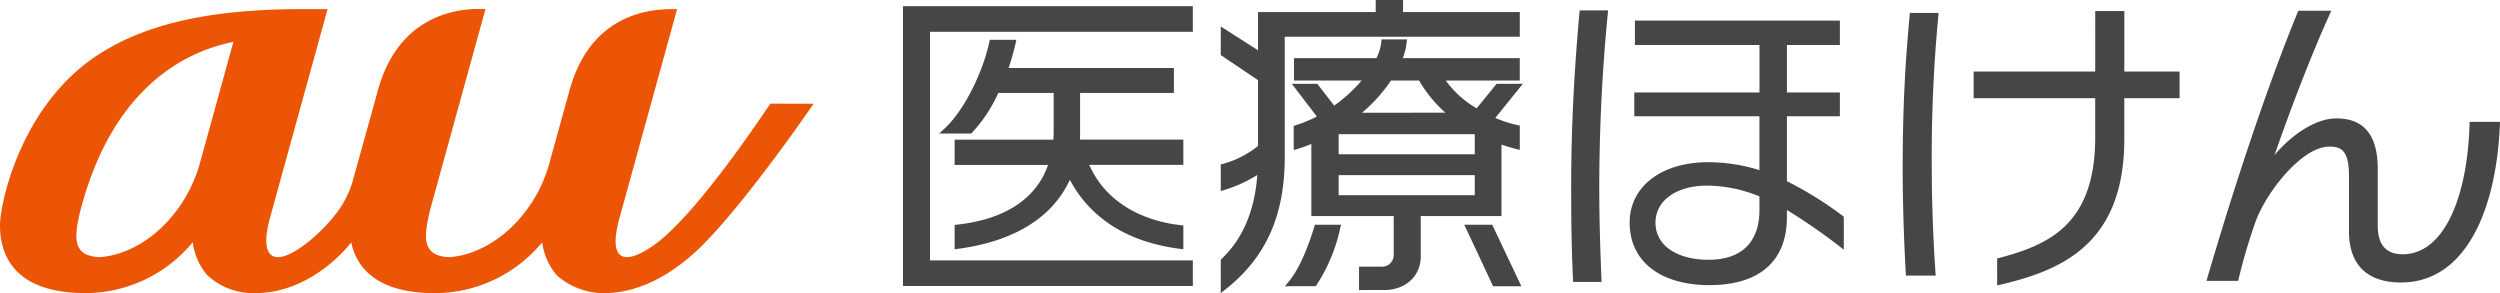 <svg xmlns="http://www.w3.org/2000/svg" width="341.132" height="40"><path d="M105.111 14.149c-4.594 6.812-9.878 13.986-14.18 17.918-2.819 2.576-8.761 6.242-6.377-2.4l7.837-28.418c-1.92 0-11.475-.5-14.671 11.06 0 0-2.031 7.342-2.89 10.436a19.366 19.366 0 01-2.419 5.124c-3.43 5.086-7.972 7.047-11.135 7.221-1.857-.087-2.748-.726-3.069-2.021-.316-1.255.318-3.84.665-5.1l7.369-26.722c-1.026-.014-11.354-.936-14.671 11.06l-3.493 12.592a13.682 13.682 0 01-1.832 3.73c-2.238 3.127-6.215 6.462-8.325 6.462-1.5 0-2.1-1.672-1.06-5.426l7.837-28.418h-3.476c-12.291 0-21.047 1.921-27.556 6.046C2.755 14.206 0 27.893 0 30.708c0 3 .954 9.289 11.7 9.289a19.051 19.051 0 0014.28-6.569l.325-.363a8.509 8.509 0 001.9 4.4A9.208 9.208 0 0034.865 40c5.658 0 10.492-3.682 13.061-6.924v.009c.665 3.105 3.094 6.918 11.461 6.918a19.051 19.051 0 0014.28-6.569l.322-.359a8.5 8.5 0 001.9 4.388c.039.043.082.085.123.128l.035.037a9.691 9.691 0 006.408 2.369c4.862 0 9.651-2.7 13.682-6.824 5.234-5.357 12.113-15.01 14.888-19.02zM27.327 22.09a19.659 19.659 0 01-2.611 5.775c-3.43 5.086-7.972 7.047-11.136 7.221-3.425-.161-3.785-2.123-2.4-7.13 4.771-17.3 15.52-21.214 20.665-22.242zm46.665 10.979z" fill="#eb5505"/><g fill="#474645"><path d="M123.213 39.03V.847h39.552v3.489h-35.864v31.2h35.864v3.491zm7.047-8.338l.35-.039c6.523-.723 10.8-3.536 12.4-8.147h-12.75v-3.447h13.466c.028-.289.05-.593.05-.915v-5.458h-7.559a19.621 19.621 0 01-3.588 5.424l-.115.112h-4.359l.711-.659c2.935-2.725 5.349-8.126 6.131-11.826l.065-.306h3.62l-.1.463a34.647 34.647 0 01-.957 3.387h22.557v3.4h-12.8v5.067c0 .454 0 .89-.018 1.3h14.108v3.447h-12.839c1.983 4.56 6.5 7.549 12.49 8.235l.349.04v3.241l-.446-.056c-8.785-1.107-13.013-5.575-15.042-9.427-2.358 5.158-7.618 8.41-15.276 9.427l-.448.059z"/><path d="M123.608 38.635V1.243h38.762v2.723h-35.863v31.946h35.864v2.723zm22.347-15.044c-1.963 5.1-6.824 8.862-15.3 9.986v-2.551c7.405-.821 11.509-4.28 12.891-8.905h-12.891v-2.68h13.427a11.179 11.179 0 00.09-1.3v-5.836h-8.209a19.267 19.267 0 01-3.613 5.533h-3.212c3.122-2.9 5.487-8.429 6.245-12.018h2.81a36.141 36.141 0 01-1.116 3.847h22.706v2.637h-12.8v5.447c0 .606 0 1.167-.044 1.686h14.138v2.68h-13.025c1.874 4.885 6.6 8.257 13.025 8.992v2.464c-7.896-.99-12.76-4.88-15.122-9.981zm20.621 11.848l.118-.113c2.895-2.771 4.493-6.522 4.874-11.447a18.964 18.964 0 01-4.48 2.037l-.512.154v-3.632l.295-.075a13.06 13.06 0 004.791-2.451v-8.976l-5.086-3.422v-3.9l5.086 3.249V1.647h16.057V.001h3.734v1.646h15.925v3.365h-32.071v16.466c0 7.938-2.57 13.662-8.087 18.014l-.643.509zm18.869 4.138v-3.192h3.116a1.57 1.57 0 001.612-1.522v-5.377h-11.237v-9.84c-.6.253-1.241.482-1.895.683l-.514.157v-3.315l.275-.085a17.254 17.254 0 002.882-1.185l-3.413-4.464h3.48l2.3 2.973a19.994 19.994 0 003.745-3.419h-9.228V7.928h11.254a6.51 6.51 0 00.658-2.211l.035-.344h3.47l-.044.422a8.573 8.573 0 01-.527 2.133h15.963v3.063h-10.1a13.741 13.741 0 004.216 3.794l2.716-3.348h3.591l-3.764 4.654a17.124 17.124 0 003.038.983l.306.069v3.314l-.5-.127c-.7-.178-1.37-.378-2-.6v9.751h-11.018v5.551c0 2.631-2.08 4.541-4.945 4.541zm15.791-12.938v-2.742h-18.57v2.742zm0-5.587V18.31h-18.57v2.742zm-4.011-5.674a18.054 18.054 0 01-3.589-4.387h-3.834a21.322 21.322 0 01-3.945 4.388zm6.511 23.68l-3.928-8.391h3.81l3.977 8.391zm-28.4 0l.511-.622c1.625-1.982 2.723-5.049 3.5-7.5l.086-.271h3.563l-.122.477a22.993 22.993 0 01-3.228 7.752l-.118.162z"/><path d="M174.911 4.636V21.47c0 7.314-2.23 13.2-7.94 17.7v-3.591c3.167-3.03 4.773-7.184 5.041-12.464a18.542 18.542 0 01-5.041 2.423v-2.812a13.493 13.493 0 005.086-2.64v-9.348l-5.086-3.419V4.333l5.086 3.246V2.04h16.058V.395h2.944V2.04h15.924v2.6zm4.416 34.015h-3.167c1.739-2.121 2.854-5.366 3.568-7.617h2.767a23.294 23.294 0 01-3.168 7.618zm25.158-19.475v9.911h-11.014v5.928c0 2.423-1.918 4.154-4.551 4.154h-3.077v-2.423h2.721a1.962 1.962 0 002.007-1.9v-5.755h-11.244V19.047a19.568 19.568 0 01-2.408.908v-2.509a17.27 17.27 0 003.345-1.428l-3.212-4.2h2.5l2.409 3.116a19.819 19.819 0 004.639-4.327h-9.634V8.313h11.105a7.062 7.062 0 00.8-2.552h2.677a8.754 8.754 0 01-.715 2.552h16.148v2.294h-10.435a13.9 13.9 0 005.04 4.673l2.811-3.462h2.587l-3.568 4.414a17.423 17.423 0 003.568 1.212v2.509a23.665 23.665 0 01-2.499-.777zm-2.855-1.254h-19.359v3.504h19.359zm0 5.582h-19.359v3.505h19.359zm-7.761-12.9h-4.283a21.1 21.1 0 01-4.818 5.15h13.516a17.617 17.617 0 01-4.413-5.145zm10.126 28.043l-3.568-7.617h2.944l3.613 7.617zm14.231-12.887c0 4.194.134 8.387.312 12.71h-3.881c-.223-4.41-.267-8.732-.267-12.926 0-8.56.445-16.254 1.159-24.123h3.881a245.852 245.852 0 00-1.204 24.339zm25.6 2.9v.994c0 5.923-3.7 9.251-10.571 9.251-6.38 0-10.884-2.982-10.884-8.559 0-4.669 4.059-8.215 10.749-8.215a23.891 23.891 0 016.959 1.081v-7.349h-17.076v-3.242h17.084V6.136h-17V2.807h27.969v3.329h-7.226v6.485h7.226v3.242h-7.226v8.862a49.467 49.467 0 017.761 4.842v4.5a81.309 81.309 0 00-7.757-5.411zm-3.747-1.859a18.989 18.989 0 00-7.182-1.47c-4.015 0-7 1.946-7 5.059 0 3.2 3.078 5.057 7.226 5.057 4.55 0 6.959-2.421 6.959-6.83zm23.516-3.978c0 4.453.178 9.77.536 14.784h-4.06c-.267-4.5-.445-9.857-.445-14.612 0-7.824.311-14.223.98-21.226h3.926a201.727 201.727 0 00-.937 21.054zm26.273-9.424v5.66c-.044 14.439-8.788 17.94-17.353 19.885V35.27c7.048-1.815 13.338-4.626 13.382-16.427v-5.447h-16.588V9.765h16.593V1.508h3.97v8.257h7.539v3.631zm37.747 25.147c-4.192 0-7.092-2.031-7.092-7v-7.568c0-3.457-1.071-3.976-2.677-3.976-3.7 0-8.52 6.093-10.036 10.156a77.634 77.634 0 00-2.408 8.169h-4.327c4.059-13.829 8.341-26.622 12.533-36.864h4.507c-2.855 6.223-5.665 13.743-7.761 19.707 2.1-2.506 5.4-5.013 8.475-5.013 3.7 0 5.62 2.247 5.62 6.871v7.779c0 3.154 1.7 3.889 3.391 3.889 5.753 0 8.92-8.037 9.145-18.064h4.148c-.403 11.628-4.506 21.914-13.518 21.914z"/></g></svg>